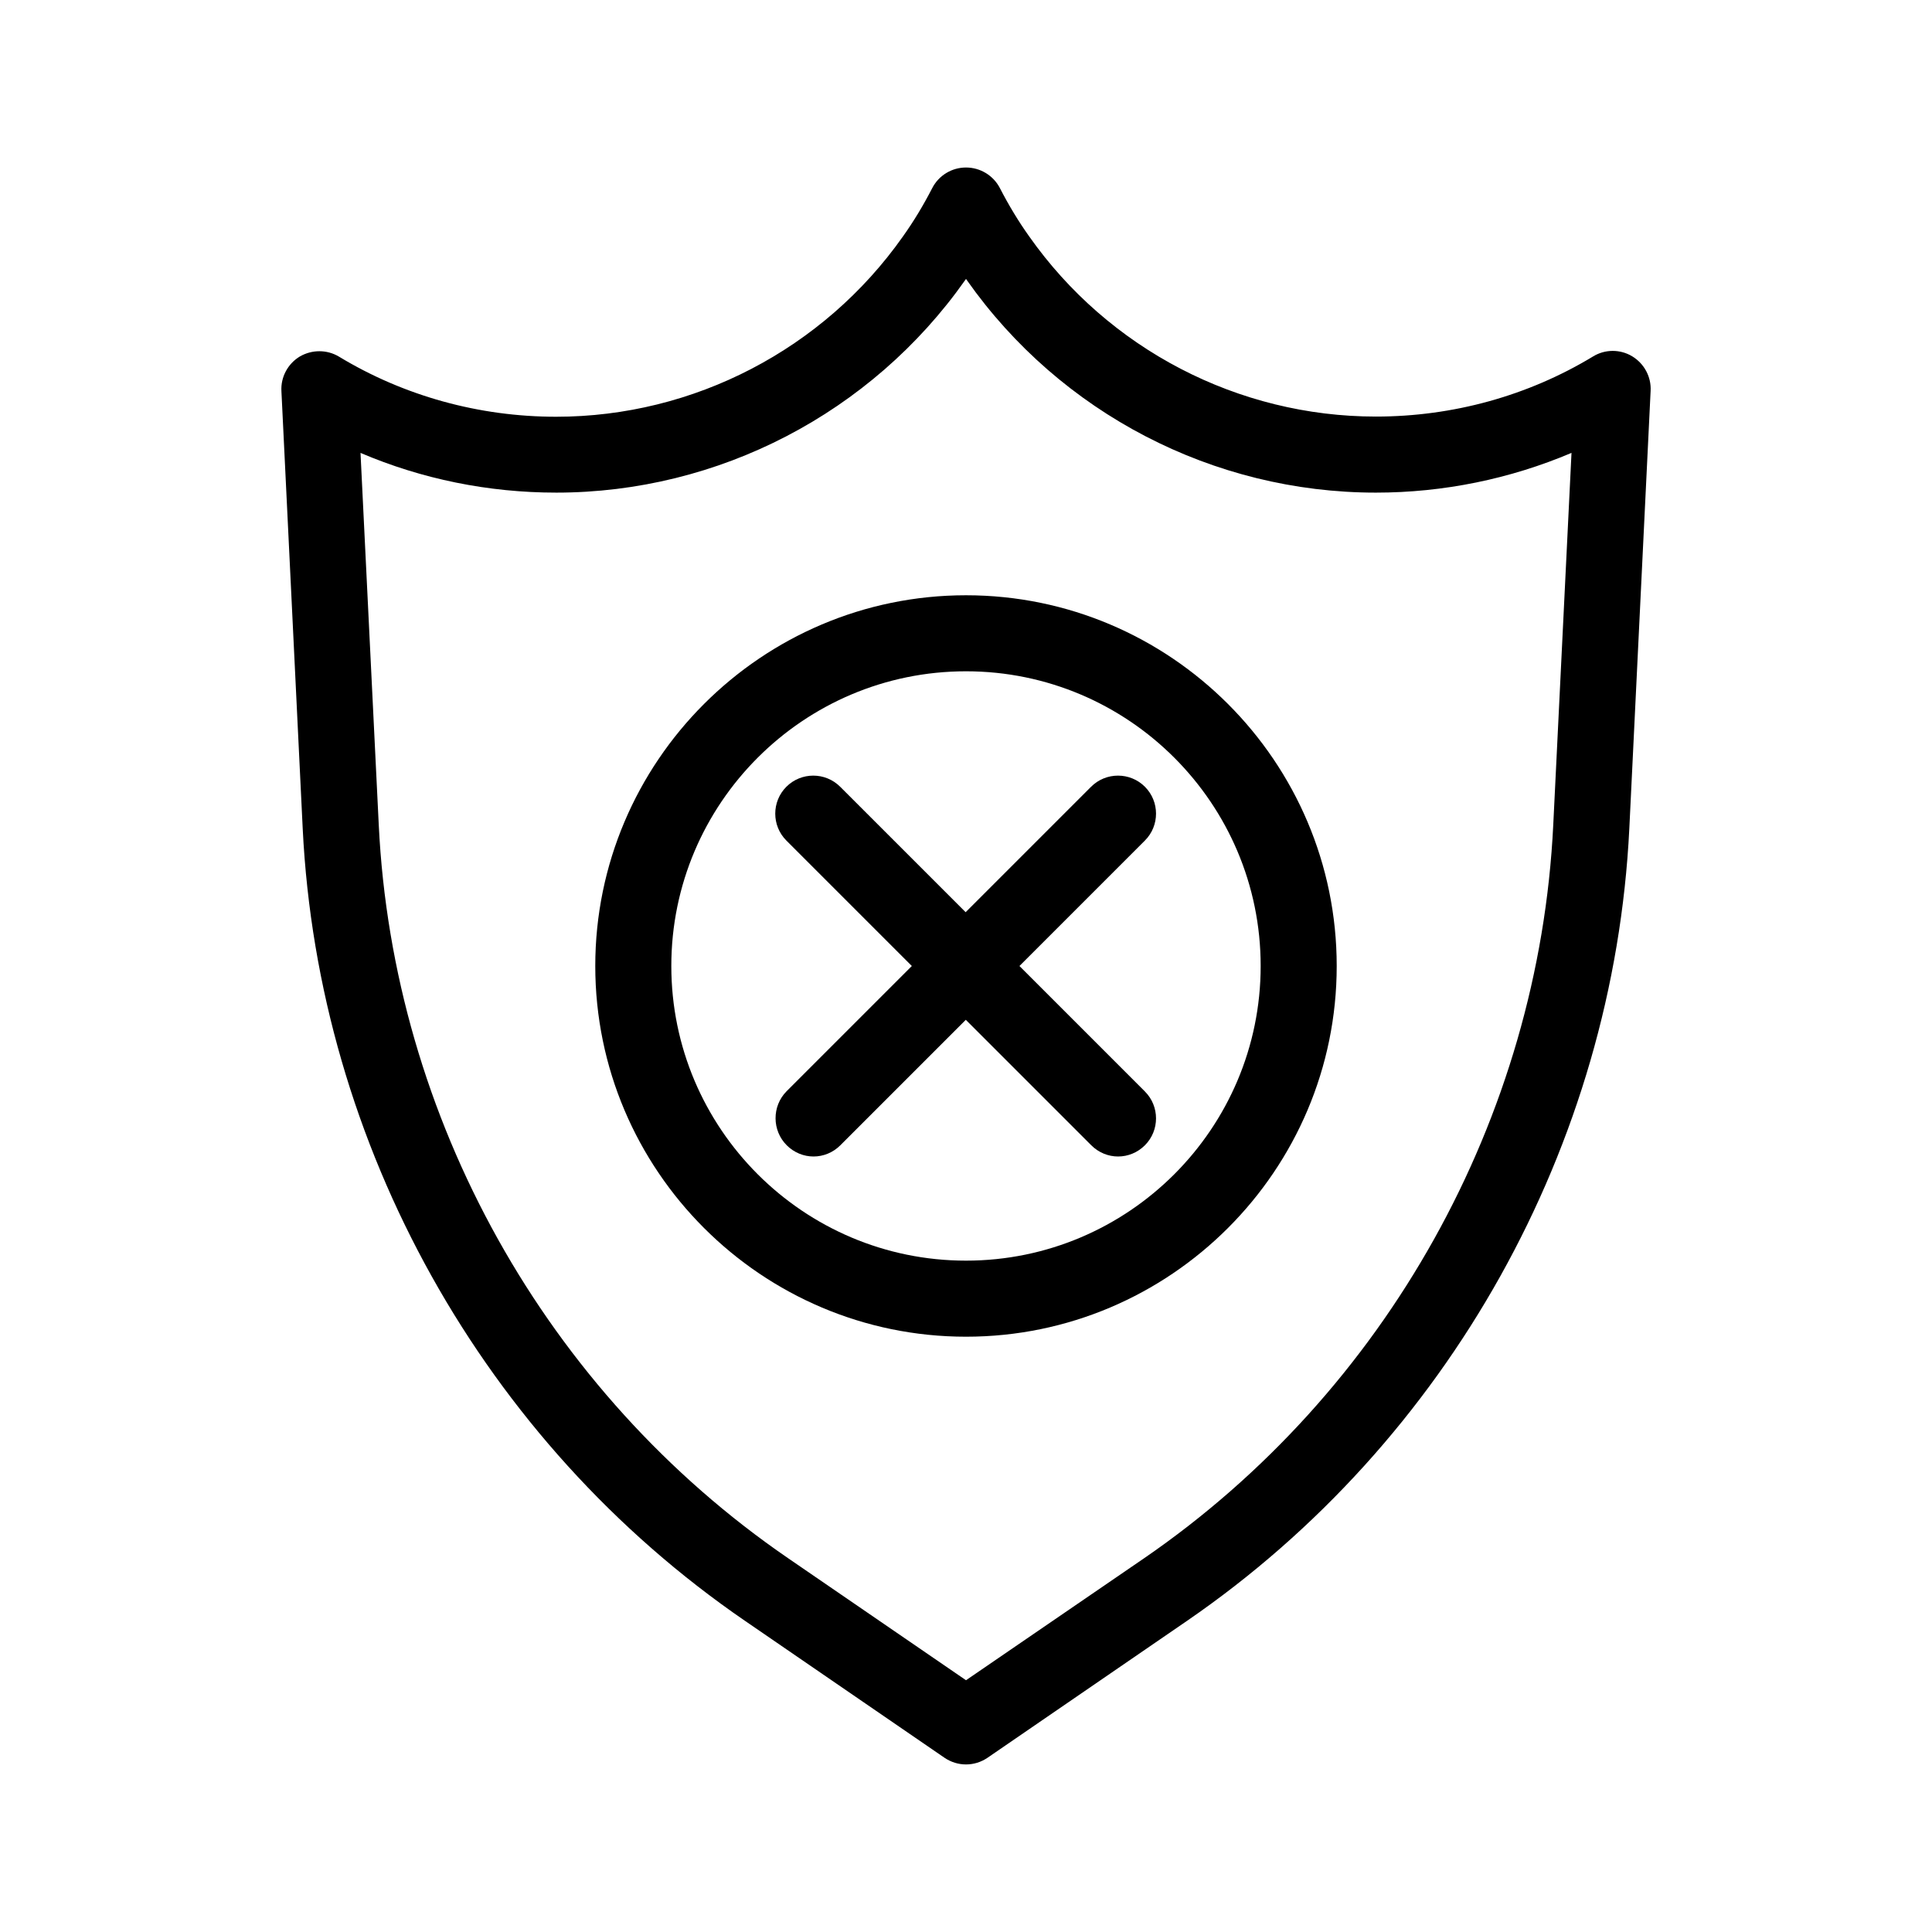 <?xml version="1.0" encoding="UTF-8"?>
<!-- Uploaded to: ICON Repo, www.iconrepo.com, Generator: ICON Repo Mixer Tools -->
<svg fill="#000000" width="800px" height="800px" version="1.1" viewBox="144 144 512 512" xmlns="http://www.w3.org/2000/svg">
 <g>
  <path d="m341.46 573.56 52.852 36.273c1.711 1.156 3.676 1.762 5.691 1.762s3.981-0.605 5.691-1.762l52.852-36.273c69.273-47.559 113.11-126.05 117.24-209.99l5.644-115.98c0.203-3.727-1.715-7.254-4.887-9.168-3.176-1.914-7.203-1.914-10.379 0.051-17.23 10.43-37.129 15.922-57.535 15.922-36.477 0-70.836-17.836-91.895-47.762-2.871-4.031-5.391-8.211-7.758-12.797-1.719-3.328-5.195-5.445-8.973-5.445s-7.254 2.117-8.969 5.492c-2.367 4.586-4.887 8.766-7.758 12.797-21.059 29.875-55.418 47.762-91.895 47.762-20.402 0-40.305-5.492-57.535-15.922-3.176-1.914-7.152-1.914-10.379-0.051-3.176 1.914-5.09 5.441-4.887 9.168l5.644 115.98c4.129 83.938 47.961 162.43 117.23 209.94zm-50.078-299.01c43.023 0 83.531-21.059 108.37-56.277 0.102-0.102 0.152-0.25 0.25-0.352 0.102 0.102 0.152 0.203 0.25 0.352 24.836 35.266 65.344 56.277 108.37 56.277 17.938 0 35.57-3.629 51.844-10.531l-4.836 98.594c-3.781 77.691-44.34 150.34-108.47 194.37l-47.156 32.297-47.156-32.344c-64.137-43.984-104.7-116.63-108.47-194.32l-4.836-98.594c16.273 6.949 33.906 10.527 51.844 10.527z"/>
  <path d="m352.49 447.51c1.965 1.965 4.535 2.973 7.106 2.973s5.141-1.008 7.106-2.973l33.25-33.25 33.25 33.25c1.965 1.965 4.535 2.973 7.106 2.973 2.57 0 5.141-1.008 7.106-2.973 3.93-3.93 3.93-10.328 0-14.258l-33.25-33.25 33.25-33.25c3.93-3.93 3.93-10.328 0-14.258-3.93-3.93-10.328-3.93-14.258 0l-33.25 33.25-33.25-33.25c-3.93-3.93-10.328-3.93-14.258 0-3.93 3.93-3.93 10.328 0 14.258l33.25 33.25-33.25 33.25c-3.836 3.93-3.836 10.328 0.094 14.258z"/>
  <path d="m400 498.24c54.16 0 98.242-44.082 98.242-98.242s-44.086-98.246-98.242-98.246c-54.16 0-98.246 44.086-98.246 98.246 0 54.156 44.086 98.242 98.246 98.242zm0-176.34c43.074 0 78.09 35.016 78.09 78.09 0 43.078-35.016 78.094-78.09 78.094-43.078 0-78.094-35.016-78.094-78.09 0-43.078 35.016-78.094 78.094-78.094z"/>
 </g>
</svg>
